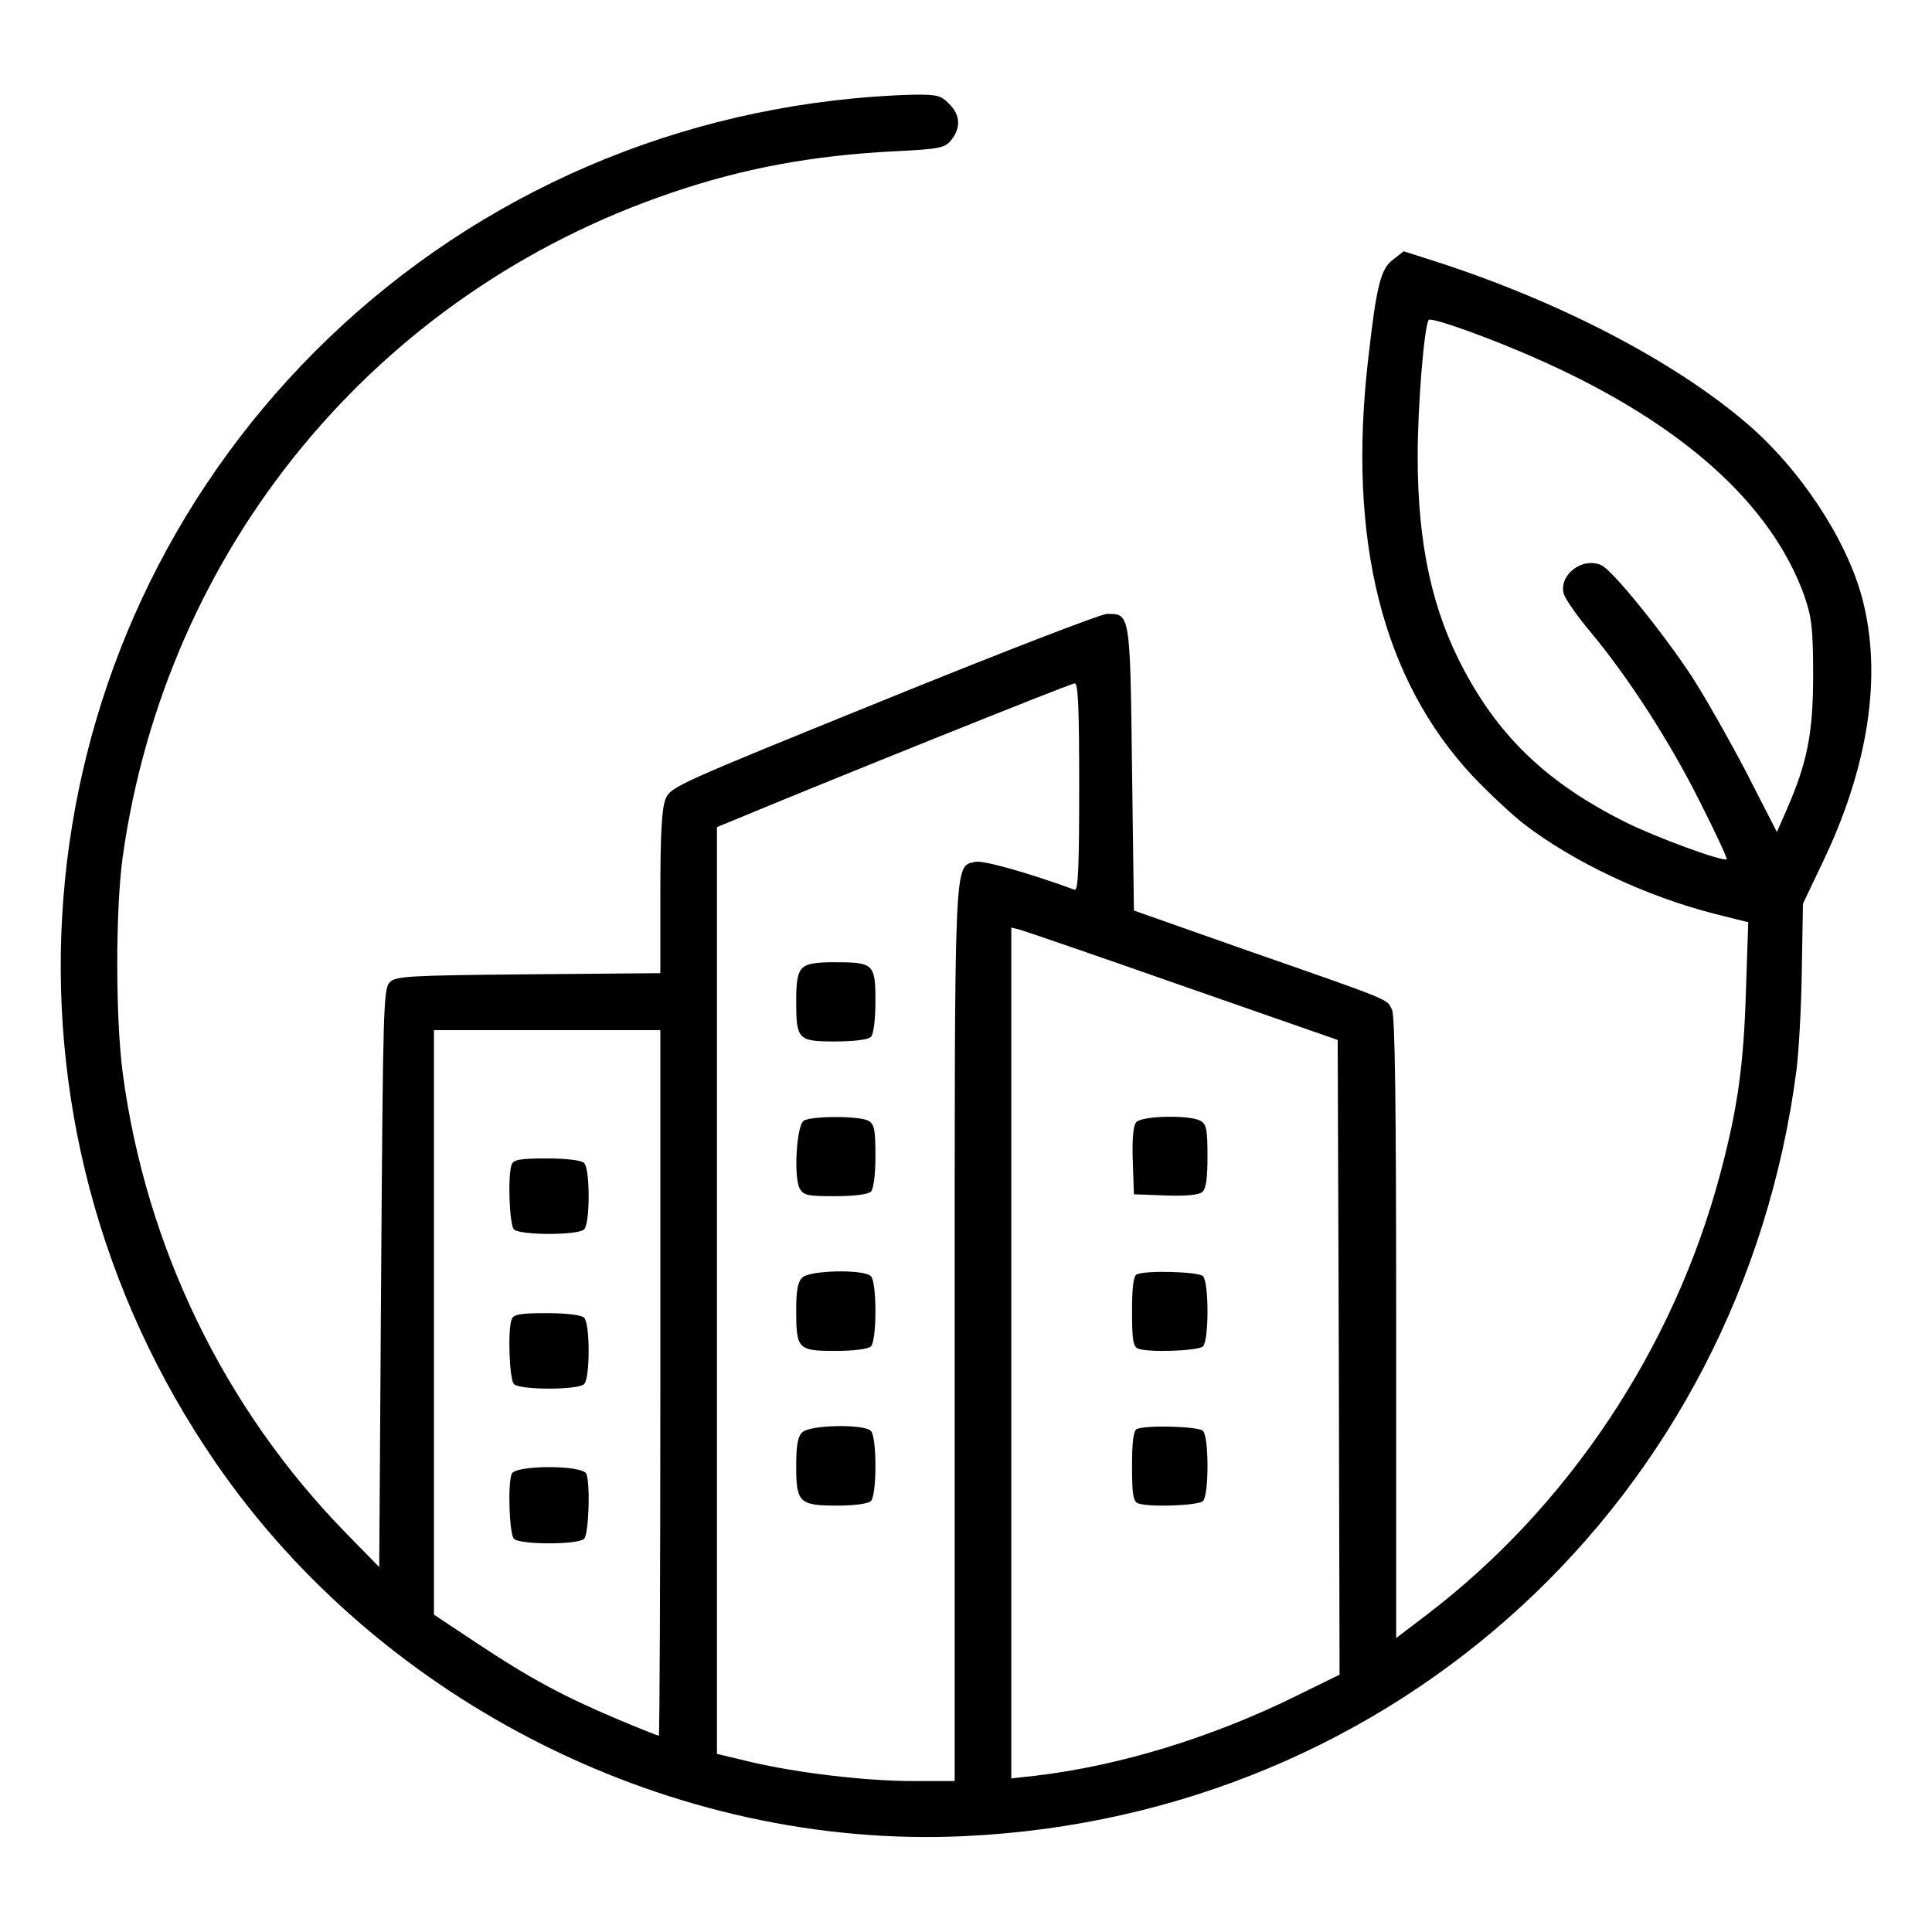 <?xml version="1.0" standalone="no"?>
<!DOCTYPE svg PUBLIC "-//W3C//DTD SVG 20010904//EN"
 "http://www.w3.org/TR/2001/REC-SVG-20010904/DTD/svg10.dtd">
<svg version="1.0" xmlns="http://www.w3.org/2000/svg"
 width="512pt" height="512pt" viewBox="0 0 512 512"
 preserveAspectRatio="xMidYMid meet">

<g transform="translate(0,512) scale(0.1,-0.1)"
fill="#000000" stroke="none">
<path d="M2260 4859 c-560 -54 -1075 -303 -1461 -707 -756 -792 -851 -2003
-227 -2909 440 -639 1214 -1025 1983 -989 1144 53 2058 894 2206 2031 6 50 13
169 14 265 l3 175 50 105 c124 257 161 500 107 705 -42 157 -165 343 -307 464
-192 164 -493 321 -820 427 l-88 28 -27 -21 c-34 -24 -45 -69 -67 -263 -56
-482 38 -852 278 -1108 44 -46 105 -103 135 -126 133 -102 325 -192 506 -238
l88 -22 -6 -180 c-6 -199 -22 -313 -68 -486 -123 -463 -403 -884 -779 -1170
l-80 -61 0 820 c0 596 -3 827 -11 845 -14 29 7 21 -389 159 l-295 104 -5 376
c-5 414 -5 411 -67 410 -15 0 -282 -103 -592 -229 -545 -221 -564 -229 -577
-261 -10 -24 -14 -89 -14 -247 l0 -215 -350 -3 c-320 -3 -351 -5 -367 -21 -17
-17 -18 -66 -23 -784 l-5 -766 -87 89 c-324 331 -532 761 -593 1222 -19 147
-19 430 0 570 115 821 672 1496 1454 1761 190 65 374 99 590 110 123 6 135 9
152 30 26 32 24 67 -6 96 -21 22 -32 25 -97 24 -40 -1 -111 -5 -158 -10z
m1825 -695 c373 -167 610 -380 697 -624 19 -56 23 -84 23 -210 0 -155 -16
-233 -72 -360 l-24 -55 -82 160 c-46 88 -110 200 -142 250 -79 120 -212 284
-241 297 -50 23 -113 -25 -100 -75 3 -13 35 -59 72 -103 100 -120 211 -292
291 -453 40 -79 71 -146 69 -148 -8 -8 -188 58 -268 98 -204 102 -331 222
-427 401 -85 158 -124 334 -124 568 0 136 17 342 29 362 6 9 170 -50 299 -108z
m-1225 -1130 c0 -217 -3 -275 -12 -272 -123 45 -243 79 -264 74 -56 -14 -54
28 -54 -1256 l0 -1180 -109 0 c-125 0 -306 21 -433 51 l-88 21 0 1228 0 1228
63 26 c201 84 874 355 885 355 9 1 12 -60 12 -275z m275 -527 l410 -143 3
-841 2 -841 -112 -55 c-226 -112 -473 -187 -695 -213 l-63 -7 0 1128 0 1127
23 -6 c12 -3 207 -70 432 -149z m-1385 -1052 c0 -514 -2 -935 -4 -935 -2 0
-53 20 -112 45 -140 59 -233 109 -371 201 l-113 75 0 774 0 775 300 0 300 0 0
-935z"/>
<path d="M2126 2554 c-12 -11 -16 -35 -16 -85 0 -104 4 -109 103 -109 51 0 88
5 95 12 7 7 12 44 12 95 0 99 -5 103 -109 103 -50 0 -74 -4 -85 -16z"/>
<path d="M2130 2150 c-19 -12 -27 -148 -11 -179 11 -19 20 -21 94 -21 51 0 88
5 95 12 7 7 12 44 12 95 0 71 -3 84 -19 93 -24 13 -151 13 -171 0z"/>
<path d="M2126 1734 c-12 -11 -16 -35 -16 -85 0 -104 4 -109 103 -109 51 0 88
5 95 12 7 7 12 43 12 93 0 50 -5 86 -12 93 -19 19 -163 16 -182 -4z"/>
<path d="M2126 1324 c-12 -11 -16 -35 -16 -89 0 -97 8 -105 109 -105 46 0 82
5 89 12 7 7 12 43 12 93 0 50 -5 86 -12 93 -19 19 -163 16 -182 -4z"/>
<path d="M3011 2146 c-8 -9 -11 -46 -9 -103 l3 -88 83 -3 c53 -2 89 1 98 9 10
8 14 35 14 95 0 72 -3 85 -19 94 -30 16 -156 13 -170 -4z"/>
<path d="M3013 1743 c-9 -3 -13 -33 -13 -98 0 -75 3 -94 16 -99 29 -11 160 -6
172 6 7 7 12 43 12 93 0 50 -5 86 -12 93 -12 12 -149 16 -175 5z"/>
<path d="M3013 1333 c-9 -3 -13 -33 -13 -98 0 -75 3 -94 16 -99 29 -11 160 -6
172 6 7 7 12 43 12 93 0 50 -5 86 -12 93 -12 12 -149 16 -175 5z"/>
<path d="M1356 2034 c-11 -29 -6 -160 6 -172 16 -16 170 -16 186 0 16 16 16
160 0 176 -7 7 -45 12 -99 12 -70 0 -88 -3 -93 -16z"/>
<path d="M1356 1624 c-11 -29 -6 -160 6 -172 16 -16 170 -16 186 0 16 16 16
160 0 176 -7 7 -45 12 -99 12 -70 0 -88 -3 -93 -16z"/>
<path d="M1356 1214 c-11 -29 -6 -160 6 -172 7 -7 43 -12 93 -12 50 0 86 5 93
12 12 12 17 143 6 172 -9 24 -189 24 -198 0z"/>
</g>
</svg>
